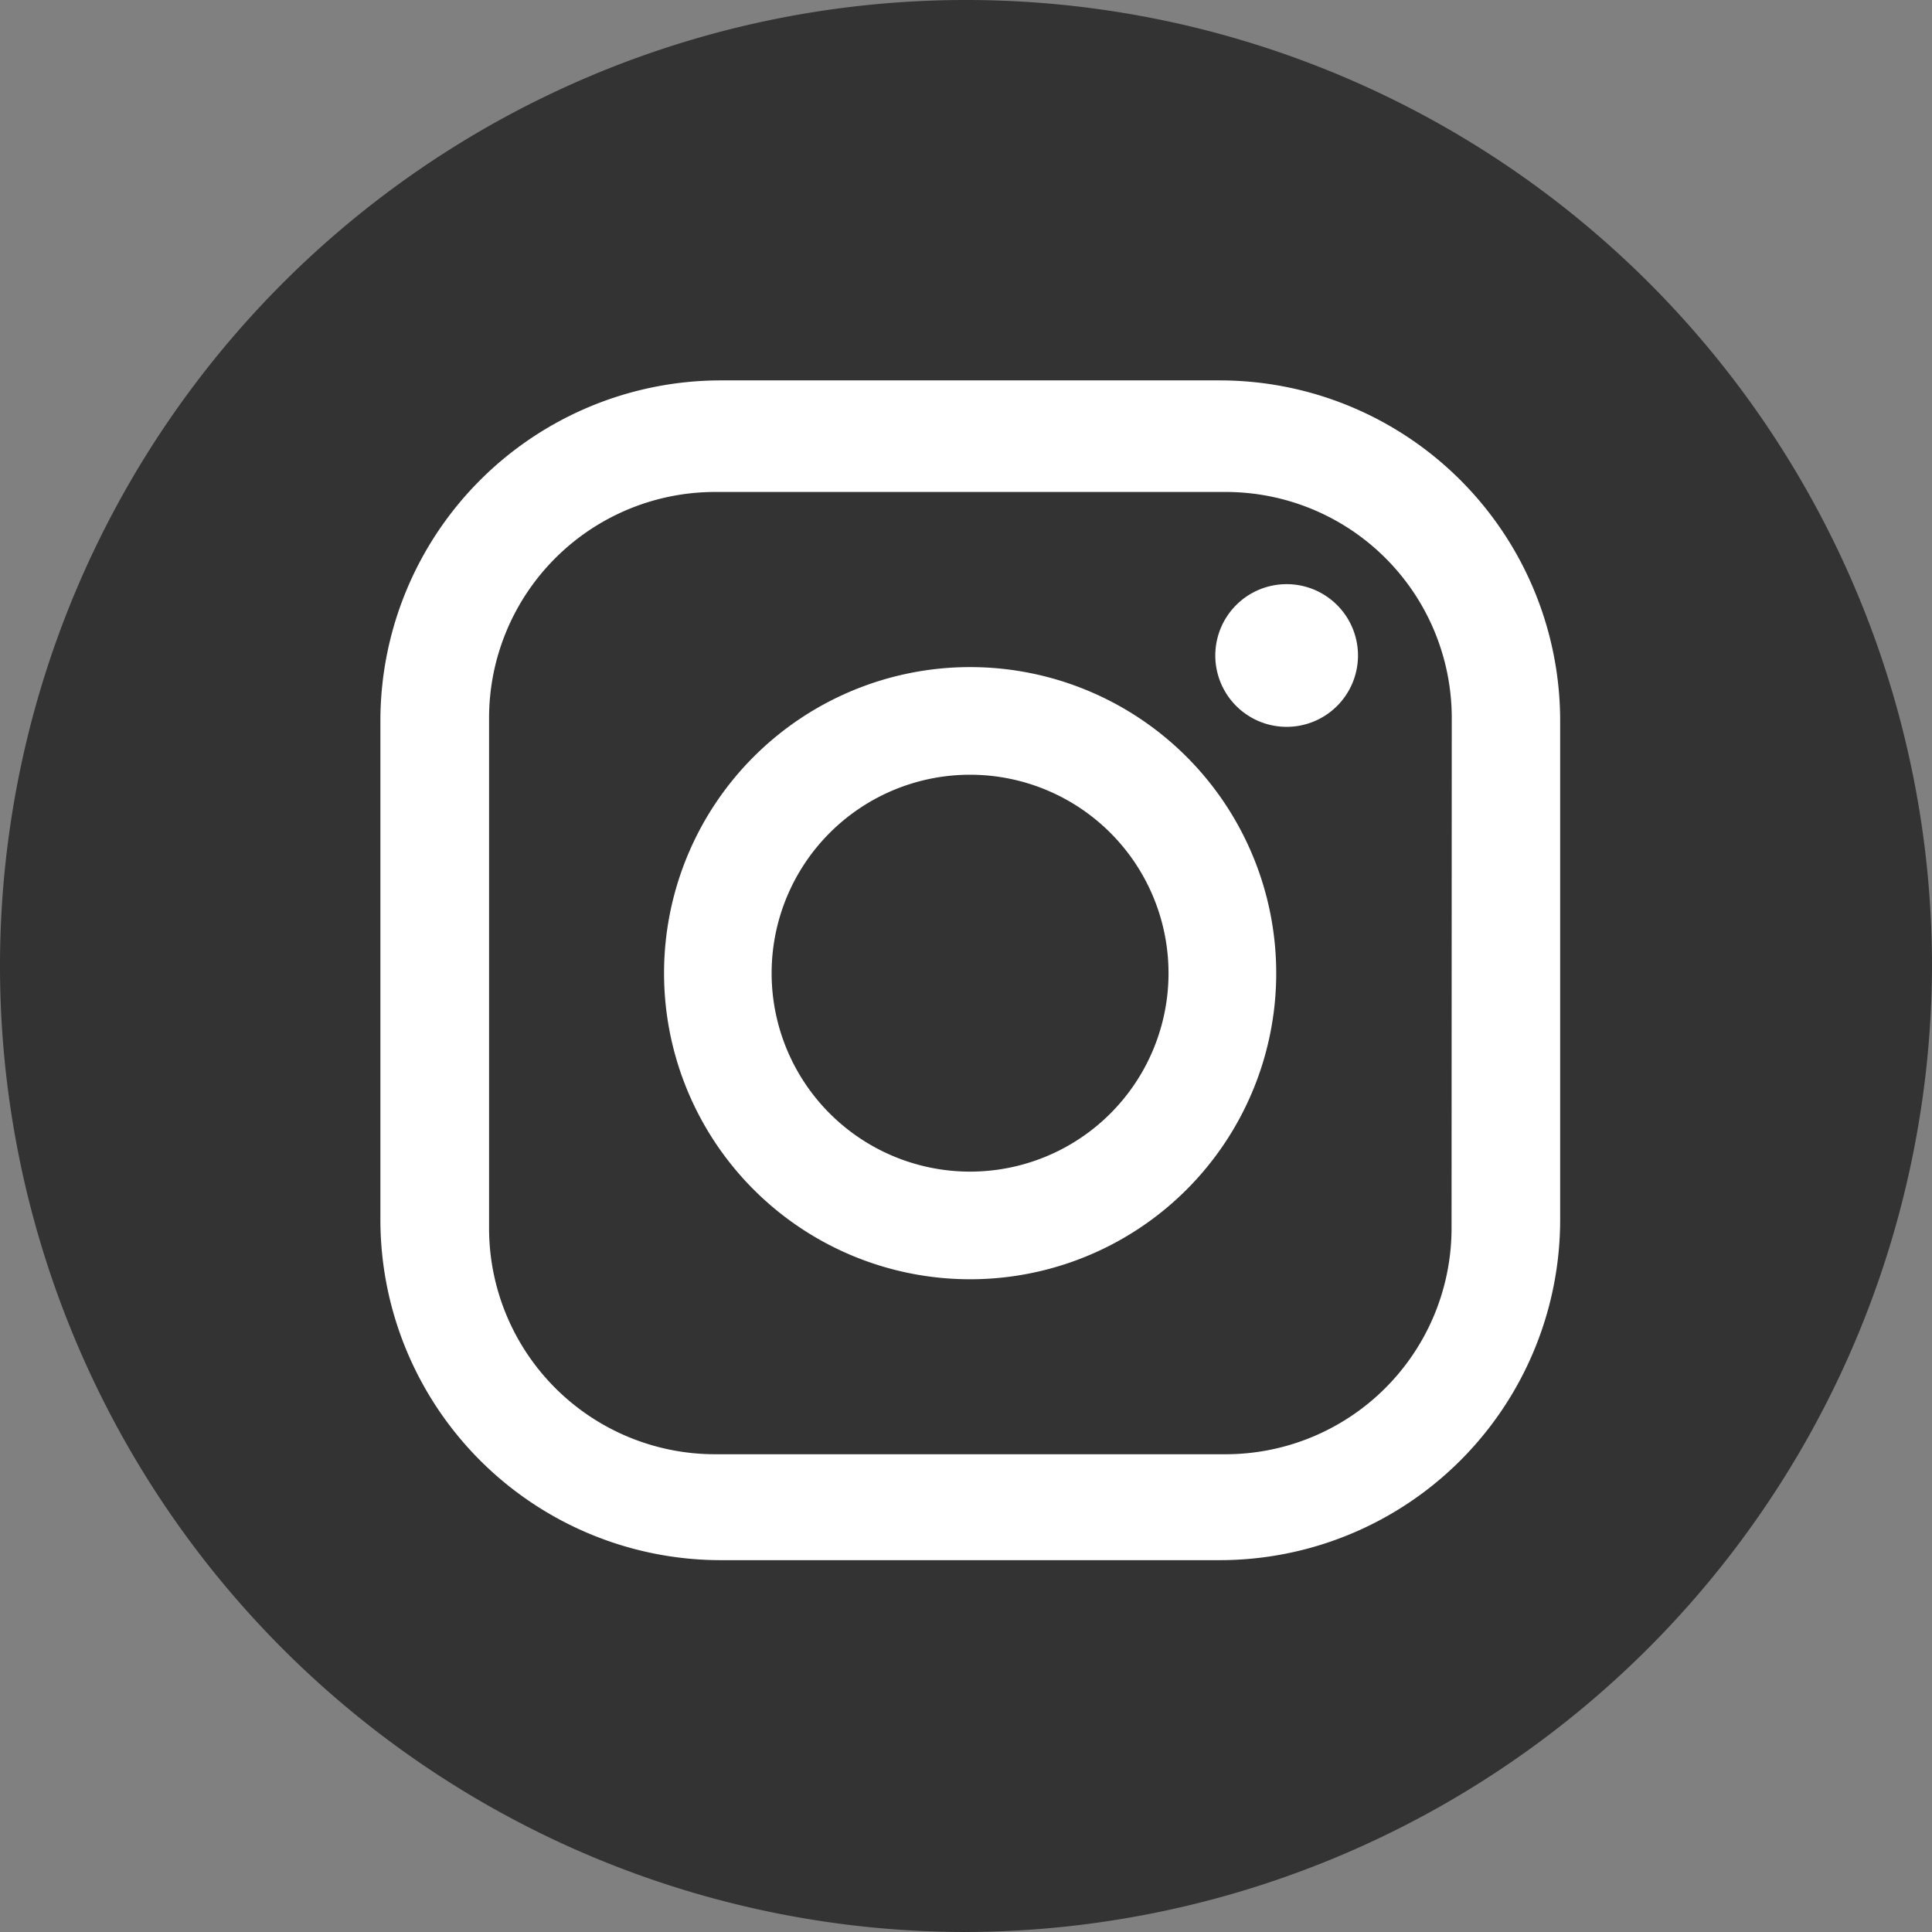 <svg id="グループ_7658" data-name="グループ 7658" xmlns="http://www.w3.org/2000/svg" xmlns:xlink="http://www.w3.org/1999/xlink" width="28" height="28" viewBox="0 0 28 28">
  <rect x="0" y="0" width="28" height="28" fill="#808080" stroke="none"/>
  <defs>
    <clipPath id="clip-path">
      <rect id="長方形_2234" data-name="長方形 2234" width="28" height="28" fill="none"/>
    </clipPath>
  </defs>
  <g id="グループ_5351" data-name="グループ 5351" clip-path="url(#clip-path)">
    <path id="パス_33893" data-name="パス 33893" d="M14,28h0A14,14,0,1,1,28,14,14.041,14.041,0,0,1,14,28" fill="#333"/>
    <path id="パス_33894" data-name="パス 33894" d="M60.083,47.913H52.854a4.935,4.935,0,0,0-4.935,4.935v7.228a4.935,4.935,0,0,0,4.935,4.935h7.228a4.935,4.935,0,0,0,4.935-4.935V52.848a4.935,4.935,0,0,0-4.935-4.935M63.443,60.2a3.276,3.276,0,0,1-3.276,3.276h-7.4A3.276,3.276,0,0,1,49.494,60.2v-7.4A3.276,3.276,0,0,1,52.77,49.53h7.4a3.276,3.276,0,0,1,3.276,3.276Z" transform="translate(-42.406 -42.4)" fill="#fff"/>
    <path id="パス_33895" data-name="パス 33895" d="M88.1,84.028a4.436,4.436,0,1,0,4.437,4.437A4.437,4.437,0,0,0,88.1,84.028m0,7.312a2.876,2.876,0,1,1,2.876-2.876A2.876,2.876,0,0,1,88.1,91.34" transform="translate(-74.041 -74.36)" fill="#fff"/>
    <path id="パス_33896" data-name="パス 33896" d="M154.126,73.579a1.034,1.034,0,1,0,1.033,1.033,1.034,1.034,0,0,0-1.033-1.033" transform="translate(-135.478 -65.113)" fill="#fff"/>
  </g>
</svg>
